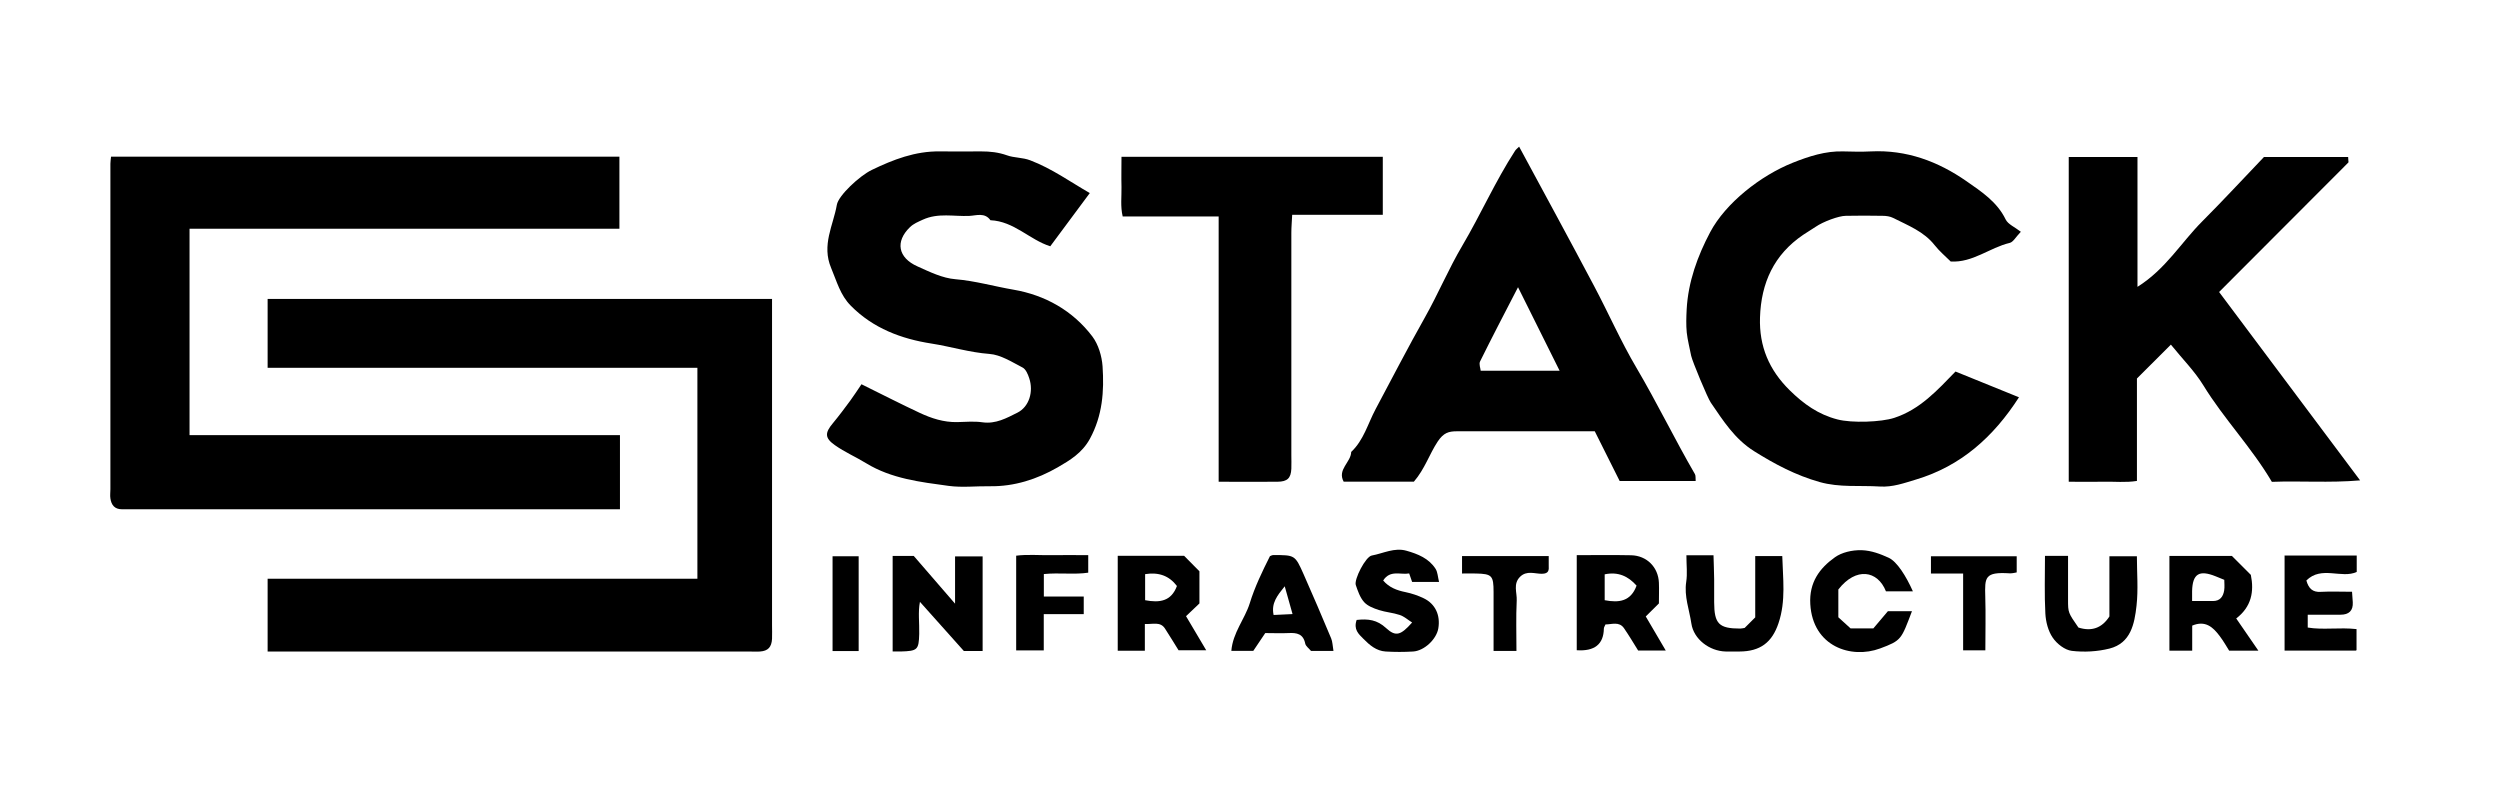 <svg width="119" height="38" viewBox="0 0 119 38" fill="none" xmlns="http://www.w3.org/2000/svg">
<g clip-path="url(#clip0_110_8078)">
<path d="M29.51 20.712V24.241H6.568C6.314 24.241 6.056 24.241 5.802 24.241C5.452 24.241 5.299 24.032 5.255 23.726C5.233 23.582 5.255 23.438 5.255 23.289C5.255 18.126 5.255 12.959 5.255 7.796C5.255 7.692 5.273 7.591 5.286 7.456H29.484V10.889H9.022V20.712H29.51Z" fill="black"/>
<path d="M36.749 14.23V29.754C36.749 29.972 36.758 30.19 36.749 30.409C36.727 30.806 36.556 30.985 36.18 31.012C36.001 31.025 35.817 31.012 35.633 31.012H12.739V27.548H33.196V17.506H12.739V14.23H36.749Z" fill="black"/>
<path d="M41.002 18.288C42.017 18.79 42.888 19.236 43.776 19.651C44.336 19.913 44.922 20.105 45.561 20.092C45.964 20.083 46.37 20.044 46.76 20.101C47.398 20.192 47.915 19.9 48.431 19.642C48.987 19.363 49.205 18.642 48.991 18.004C48.93 17.816 48.829 17.572 48.672 17.493C48.164 17.231 47.635 16.886 47.097 16.847C46.152 16.777 45.259 16.497 44.336 16.353C42.905 16.13 41.558 15.628 40.499 14.553C39.996 14.047 39.83 13.392 39.563 12.758C39.099 11.662 39.663 10.732 39.834 9.749C39.908 9.308 40.915 8.369 41.497 8.089C42.516 7.596 43.57 7.189 44.734 7.207C45.39 7.216 46.047 7.207 46.703 7.207C47.123 7.207 47.517 7.246 47.937 7.395C48.273 7.517 48.672 7.491 49.039 7.631C50.072 8.024 50.951 8.661 51.874 9.19C51.196 10.103 50.579 10.937 49.993 11.723C49.013 11.417 48.269 10.531 47.145 10.483C46.878 10.103 46.475 10.26 46.143 10.277C45.408 10.312 44.66 10.12 43.925 10.457C43.702 10.561 43.487 10.644 43.312 10.815C42.608 11.496 42.739 12.265 43.671 12.68C44.253 12.942 44.865 13.243 45.482 13.291C46.423 13.37 47.324 13.632 48.243 13.789C49.743 14.047 51.06 14.781 51.997 16.017C52.285 16.401 52.447 16.951 52.482 17.436C52.561 18.624 52.482 19.777 51.879 20.887C51.507 21.568 50.92 21.913 50.347 22.245C49.367 22.809 48.282 23.163 47.118 23.145C46.462 23.136 45.797 23.215 45.154 23.128C43.807 22.944 42.437 22.787 41.234 22.053C40.744 21.752 40.206 21.52 39.738 21.188C39.248 20.843 39.265 20.599 39.646 20.144C39.935 19.795 40.206 19.432 40.473 19.07C40.657 18.821 40.823 18.559 41.011 18.284L41.002 18.288Z" fill="black"/>
<path d="M103.328 16.41C102.803 16.934 102.261 17.476 101.718 18.017C101.718 19.62 101.718 21.219 101.718 22.892C101.193 22.979 100.655 22.918 100.126 22.931C99.583 22.94 99.045 22.931 98.472 22.931V7.474H101.744V13.654C103.092 12.807 103.822 11.544 104.82 10.544C105.809 9.553 106.758 8.526 107.764 7.474H111.772C111.776 7.561 111.781 7.596 111.781 7.631C111.781 7.666 111.798 7.718 111.781 7.736C109.729 9.793 107.677 11.85 105.629 13.899C107.861 16.882 110.061 19.826 112.341 22.866C110.866 22.992 109.506 22.883 108.141 22.936C107.174 21.293 105.861 19.944 104.881 18.345C104.466 17.668 103.888 17.091 103.332 16.401L103.328 16.41Z" fill="black"/>
<path d="M96.105 18.908C94.884 20.808 93.331 22.189 91.2 22.826C90.645 22.992 90.089 23.198 89.477 23.158C88.523 23.097 87.565 23.215 86.611 22.944C85.482 22.625 84.485 22.097 83.496 21.477C82.564 20.891 82.022 20.022 81.435 19.166C81.282 18.948 80.552 17.192 80.499 16.934C80.429 16.563 80.329 16.196 80.289 15.825C80.254 15.467 80.267 15.095 80.285 14.733C80.355 13.414 80.805 12.182 81.405 11.051C82.14 9.666 83.798 8.36 85.342 7.744C86.099 7.443 86.895 7.181 87.744 7.207C88.182 7.22 88.619 7.229 89.057 7.207C90.75 7.124 92.246 7.679 93.607 8.627C94.32 9.124 95.064 9.609 95.47 10.448C95.584 10.679 95.908 10.81 96.192 11.033C95.947 11.287 95.829 11.522 95.663 11.562C94.705 11.789 93.904 12.51 92.854 12.448C92.6 12.195 92.316 11.959 92.093 11.675C91.577 11.016 90.82 10.732 90.115 10.374C89.967 10.299 89.783 10.273 89.612 10.273C89.03 10.26 88.444 10.264 87.862 10.273C87.521 10.273 86.773 10.557 86.436 10.789C86.239 10.924 86.029 11.042 85.832 11.177C84.441 12.121 83.829 13.462 83.776 15.113C83.732 16.489 84.209 17.611 85.189 18.576C85.85 19.227 86.55 19.73 87.464 19.965C88.155 20.145 89.547 20.092 90.164 19.891C91.397 19.489 92.22 18.572 93.082 17.685C94.075 18.087 95.064 18.489 96.109 18.913L96.105 18.908Z" fill="black"/>
<path d="M67.296 22.927H63.958C63.643 22.346 64.308 22.005 64.317 21.512C64.912 20.953 65.109 20.171 65.476 19.48C66.255 18.022 67.012 16.55 67.826 15.108C68.456 13.99 68.954 12.798 69.602 11.701C70.481 10.212 71.177 8.627 72.118 7.176C72.157 7.115 72.218 7.072 72.31 6.98C73.513 9.207 74.716 11.418 75.893 13.641C76.571 14.921 77.157 16.257 77.892 17.502C78.873 19.166 79.713 20.904 80.679 22.569C80.723 22.647 80.701 22.761 80.714 22.896H77.096C76.72 22.145 76.326 21.359 75.911 20.529H72.082C71.172 20.529 70.263 20.529 69.353 20.529C68.954 20.529 68.714 20.599 68.434 21.018C68.036 21.621 67.821 22.324 67.301 22.927H67.296ZM74.239 17.65C73.57 16.309 72.94 15.043 72.258 13.671C71.614 14.916 71.019 16.056 70.451 17.205C70.389 17.332 70.473 17.532 70.481 17.646H74.239V17.65Z" fill="black"/>
<path d="M65.821 7.46V10.225H61.508C61.494 10.535 61.468 10.81 61.468 11.085C61.468 14.61 61.468 18.135 61.468 21.66C61.468 21.878 61.477 22.097 61.468 22.315C61.446 22.761 61.28 22.927 60.807 22.931C59.898 22.94 58.987 22.931 58.008 22.931V10.303H53.44C53.326 9.823 53.392 9.356 53.383 8.901C53.37 8.434 53.383 7.967 53.383 7.464H65.83L65.821 7.46Z" fill="black"/>
<path d="M46.778 30.989H45.881C45.163 30.186 44.489 29.43 43.789 28.648C43.693 29.128 43.768 29.657 43.755 30.177C43.733 30.932 43.676 30.989 42.871 31.011C42.761 31.011 42.652 31.011 42.49 31.011V26.464H43.496C44.087 27.146 44.726 27.888 45.461 28.735V26.486H46.773V30.994L46.778 30.989Z" fill="black"/>
<path d="M57.093 28.723C56.888 28.915 56.682 29.116 56.455 29.33C56.761 29.849 57.063 30.36 57.417 30.954H56.1C55.912 30.653 55.689 30.282 55.453 29.919C55.23 29.574 54.88 29.723 54.495 29.701V30.976H53.204V26.456H56.363C56.582 26.674 56.835 26.932 57.093 27.194V28.718V28.723ZM54.508 27.329V28.57C55.195 28.701 55.75 28.626 56.022 27.893C55.641 27.395 55.147 27.229 54.508 27.329Z" fill="black"/>
<path d="M79.292 30.964H77.975C77.774 30.64 77.551 30.265 77.302 29.902C77.07 29.57 76.724 29.723 76.422 29.723C76.392 29.797 76.344 29.859 76.344 29.92C76.332 30.665 75.902 31.009 75.053 30.951V26.425C75.915 26.425 76.777 26.412 77.643 26.43C78.387 26.447 78.933 26.998 78.964 27.736C78.977 28.063 78.964 28.391 78.964 28.723C78.758 28.924 78.553 29.129 78.338 29.343C78.64 29.854 78.938 30.37 79.292 30.968V30.964ZM76.383 27.338V28.57C77.07 28.701 77.625 28.627 77.901 27.876C77.503 27.43 77.03 27.203 76.383 27.338Z" fill="black"/>
<path d="M106.243 26.464C106.243 26.464 106.252 26.477 106.278 26.503C106.563 26.787 106.843 27.067 107.14 27.364C107.302 28.159 107.171 28.88 106.444 29.439C106.799 29.954 107.123 30.421 107.499 30.972H106.108C105.989 30.784 105.836 30.509 105.648 30.264C105.333 29.849 104.974 29.517 104.349 29.779V30.972H103.264V26.464H106.239H106.243ZM104.344 28.609C104.699 28.609 105.014 28.609 105.329 28.609C105.674 28.613 105.823 28.399 105.871 28.102C105.898 27.932 105.876 27.757 105.876 27.6C105.714 27.534 105.591 27.486 105.469 27.434C104.681 27.115 104.366 27.311 104.344 28.133C104.344 28.268 104.344 28.408 104.344 28.609Z" fill="black"/>
<path d="M64.575 29.509C65.126 29.448 65.55 29.5 65.979 29.898C66.447 30.33 66.688 30.225 67.217 29.631C67.016 29.505 66.841 29.343 66.631 29.273C66.307 29.164 65.957 29.142 65.634 29.037C65.38 28.954 65.096 28.845 64.929 28.657C64.737 28.439 64.632 28.133 64.535 27.845C64.448 27.583 64.999 26.495 65.297 26.443C65.844 26.342 66.377 26.05 66.951 26.216C67.489 26.369 68.014 26.578 68.333 27.076C68.434 27.233 68.438 27.456 68.499 27.701H67.217C67.191 27.622 67.147 27.495 67.077 27.295C66.666 27.373 66.176 27.111 65.839 27.631C66.119 27.963 66.491 28.103 66.907 28.186C67.2 28.247 67.497 28.347 67.769 28.478C68.324 28.745 68.569 29.286 68.464 29.911C68.377 30.426 67.799 30.977 67.266 31.012C66.832 31.038 66.391 31.038 65.957 31.012C65.516 30.985 65.196 30.71 64.899 30.409C64.667 30.177 64.422 29.963 64.575 29.514V29.509Z" fill="black"/>
<path d="M91.049 28.146H89.771C89.373 27.15 88.349 26.98 87.505 28.059V29.382C87.68 29.54 87.868 29.71 88.087 29.911H89.172C89.368 29.679 89.587 29.417 89.863 29.094H91.009C90.497 30.439 90.515 30.487 89.491 30.867C88.113 31.378 86.288 30.776 86.17 28.758C86.109 27.723 86.612 27.046 87.343 26.526C87.662 26.299 88.148 26.176 88.62 26.189C89.088 26.207 89.504 26.369 89.898 26.548C90.296 26.727 90.734 27.43 91.053 28.146H91.049Z" fill="black"/>
<path d="M80.281 26.43H81.563C81.572 26.805 81.59 27.19 81.594 27.574C81.598 27.937 81.594 28.303 81.594 28.666C81.598 29.697 81.821 29.92 82.841 29.92C82.911 29.92 82.976 29.898 83.046 29.889C83.2 29.736 83.357 29.579 83.549 29.387V26.469H84.836C84.862 27.513 85.019 28.596 84.656 29.666C84.346 30.588 83.781 31.007 82.801 31.012C82.583 31.012 82.364 31.016 82.145 31.012C81.371 30.994 80.618 30.426 80.509 29.679C80.413 29.024 80.159 28.387 80.264 27.696C80.325 27.308 80.273 26.906 80.273 26.43H80.281Z" fill="black"/>
<path d="M108.754 26.442H112.18V27.224C111.458 27.561 110.5 26.914 109.783 27.631C109.888 28.006 110.076 28.198 110.469 28.172C110.942 28.146 111.414 28.168 111.957 28.168C111.97 28.329 111.983 28.5 111.992 28.666C112.014 29.072 111.808 29.26 111.41 29.26C110.903 29.26 110.399 29.26 109.848 29.26V29.871C110.57 29.994 111.358 29.854 112.171 29.945V30.937C112.171 30.937 112.163 30.968 112.136 30.968C111.021 30.968 109.901 30.968 108.746 30.968V26.434L108.754 26.442Z" fill="black"/>
<path d="M98.439 26.465C98.439 27.185 98.439 27.866 98.439 28.552C98.439 29.164 98.444 29.164 98.933 29.871C99.555 30.068 100.049 29.902 100.408 29.343V26.478H101.716C101.716 27.259 101.786 28.059 101.698 28.836C101.602 29.692 101.427 30.614 100.412 30.872C99.839 31.016 99.205 31.051 98.618 30.981C98.286 30.942 97.905 30.644 97.709 30.352C97.49 30.033 97.38 29.596 97.359 29.203C97.31 28.303 97.341 27.399 97.341 26.46H98.435L98.439 26.465Z" fill="black"/>
<path d="M63.468 30.985H62.405C62.3 30.859 62.155 30.758 62.129 30.636C62.037 30.173 61.731 30.112 61.337 30.134C60.974 30.151 60.611 30.134 60.226 30.134C60.034 30.418 59.841 30.706 59.657 30.981H58.612C58.682 30.112 59.25 29.474 59.487 28.719C59.727 27.941 60.077 27.216 60.449 26.474C60.484 26.46 60.55 26.421 60.611 26.421C61.635 26.421 61.644 26.417 62.05 27.33C62.501 28.343 62.934 29.365 63.363 30.387C63.429 30.544 63.429 30.723 63.472 30.977L63.468 30.985ZM61.154 27.906C60.799 28.347 60.502 28.71 60.624 29.273C60.939 29.256 61.202 29.243 61.525 29.23C61.394 28.762 61.285 28.382 61.154 27.911V27.906Z" fill="black"/>
<path d="M49.692 28.395H51.586V29.234H49.683V30.959H48.37V26.451C48.895 26.381 49.469 26.434 50.033 26.425C50.611 26.416 51.184 26.425 51.8 26.425V27.259C51.144 27.36 50.427 27.251 49.687 27.325V28.395H49.692Z" fill="black"/>
<path d="M72.188 30.985H71.094C71.094 30.051 71.094 29.116 71.094 28.181C71.094 27.395 71.015 27.316 70.258 27.299C70.048 27.294 69.834 27.299 69.593 27.299V26.469H73.719C73.719 26.626 73.715 26.766 73.719 26.906C73.732 27.142 73.728 27.308 73.391 27.312C73.05 27.312 72.673 27.146 72.358 27.452C72.013 27.792 72.214 28.207 72.196 28.583C72.157 29.374 72.183 30.169 72.183 30.985H72.188Z" fill="black"/>
<path d="M93.44 27.299H91.913V26.478H95.995V27.247C95.912 27.26 95.781 27.299 95.654 27.29C94.468 27.216 94.473 27.478 94.499 28.404C94.525 29.234 94.503 30.068 94.503 30.955H93.445V27.295L93.44 27.299Z" fill="black"/>
<path d="M40.872 26.478V30.99H39.63V26.478H40.872Z" fill="black"/>
</g>
<defs>
<clipPath id="clip0_110_8078">
<rect width="119" height="38" fill="white"/>
</clipPath>
</defs>
</svg>
